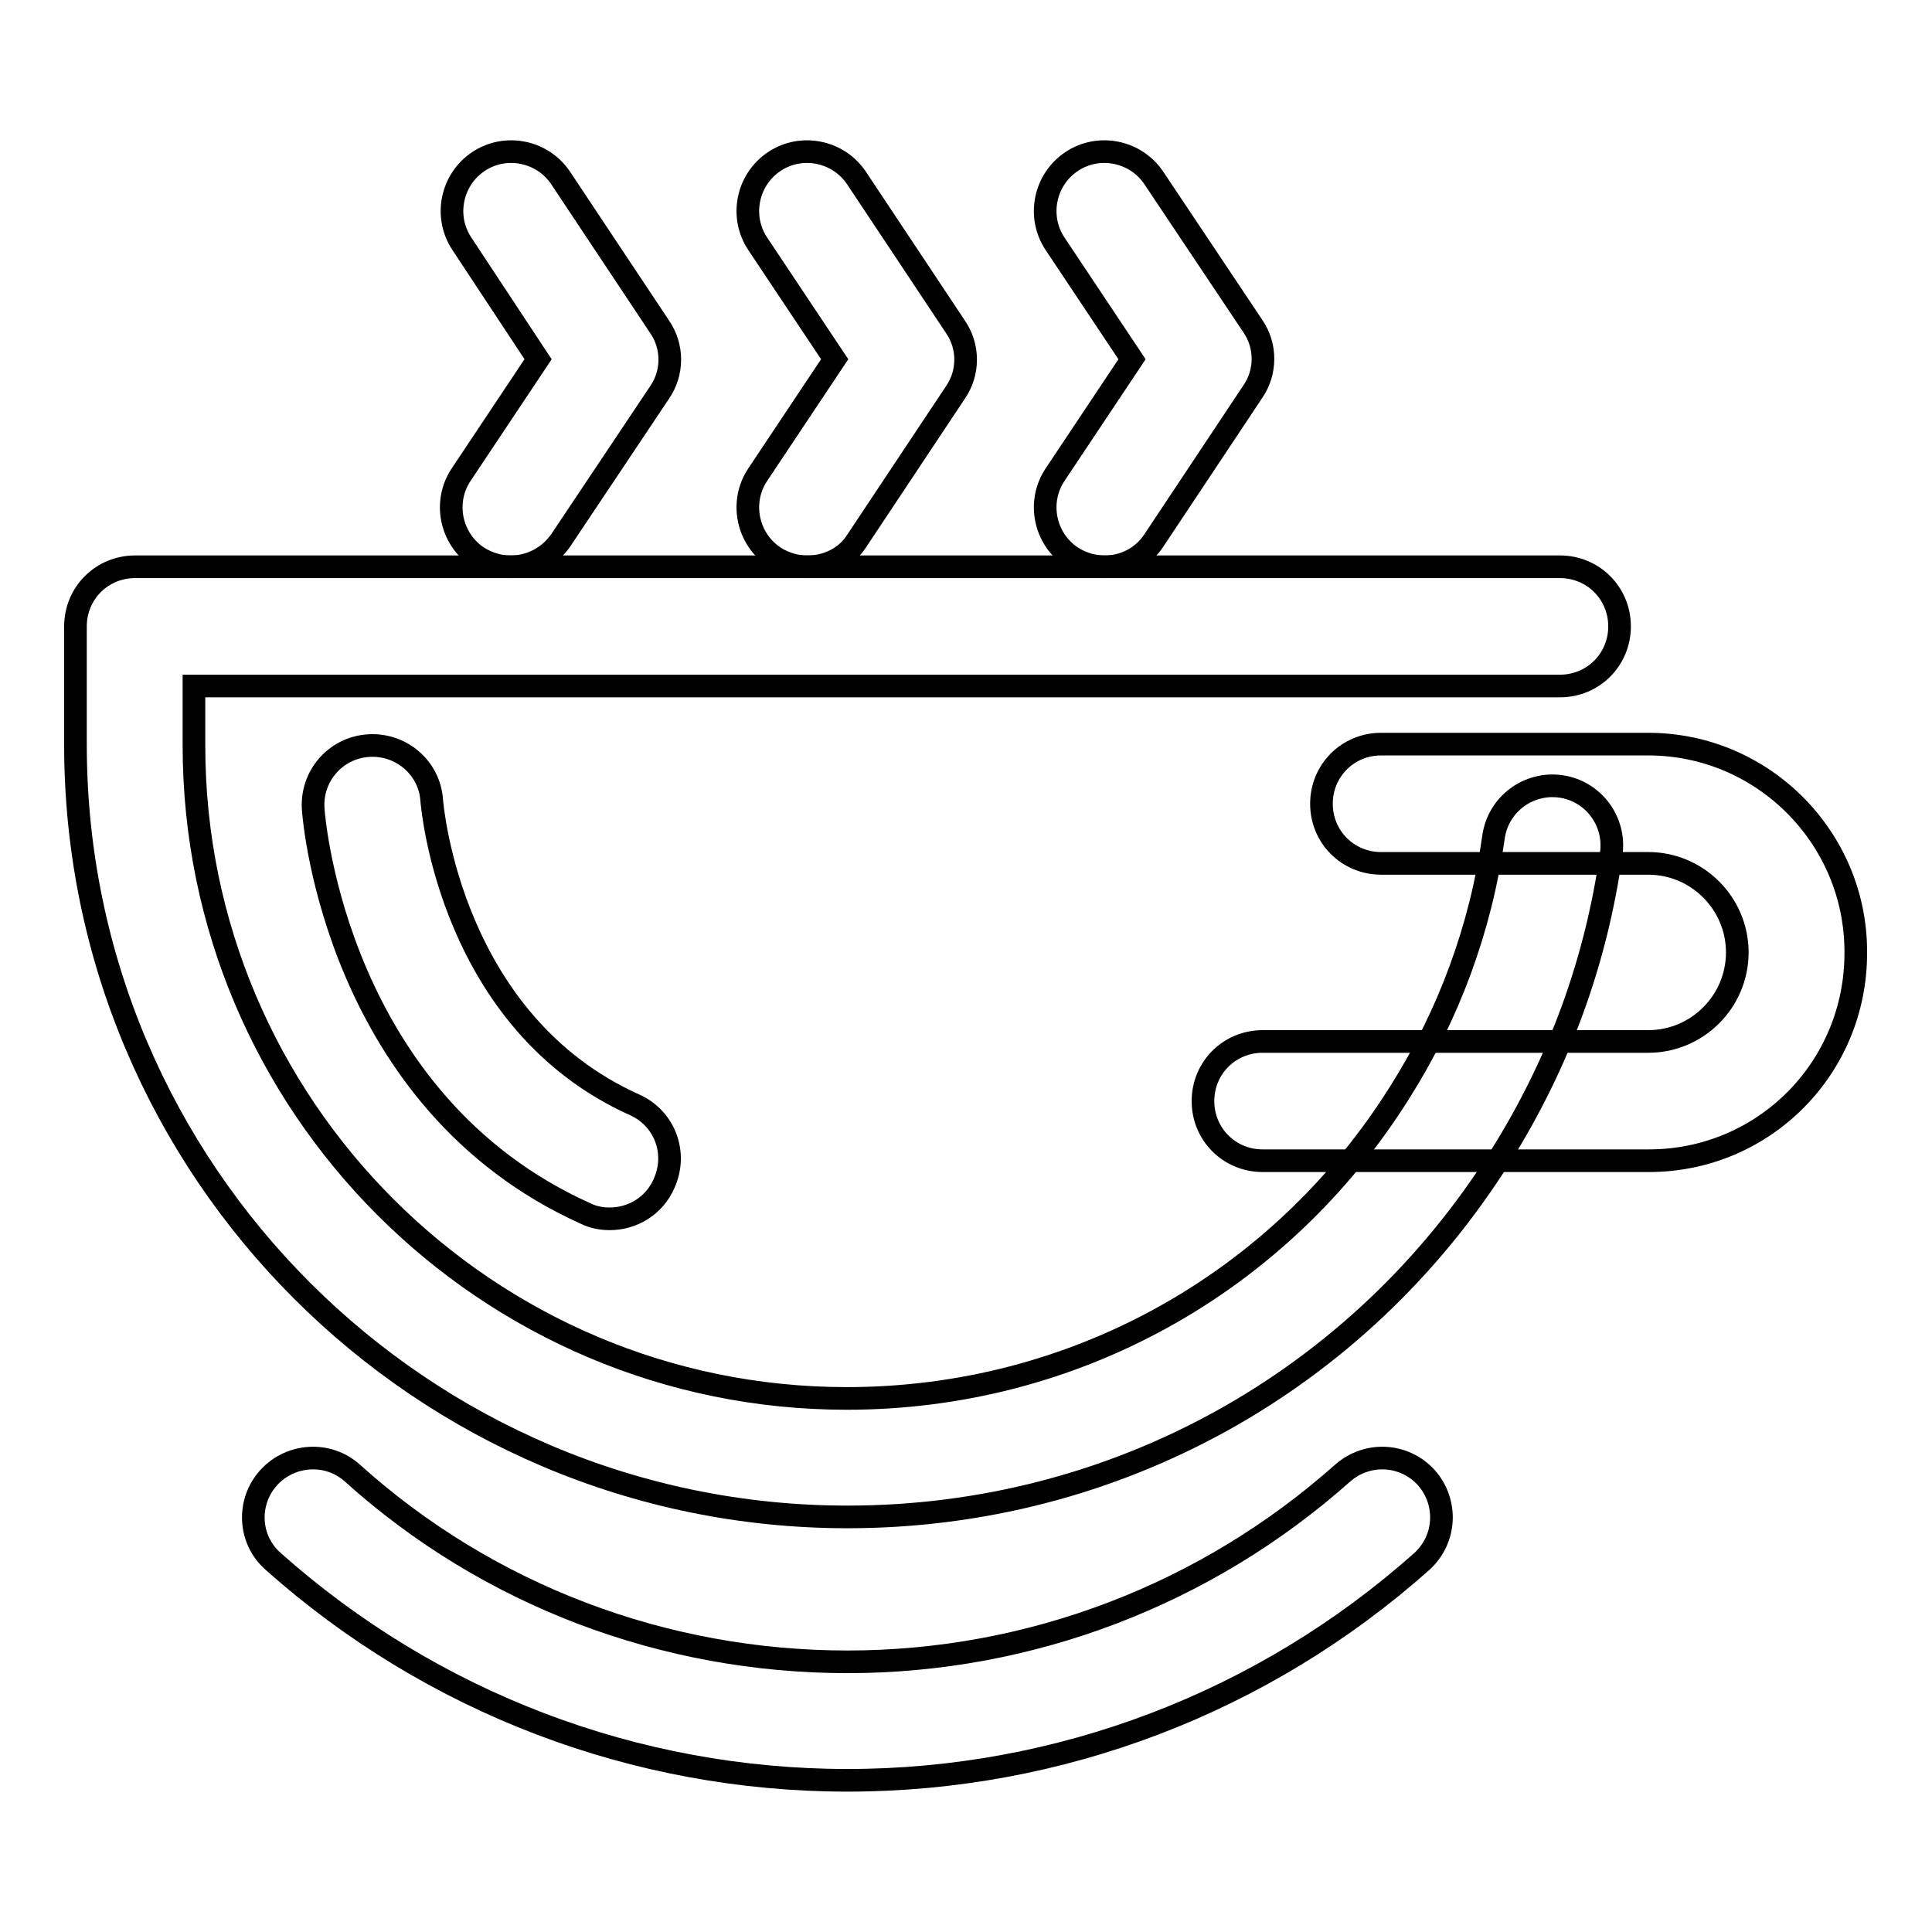 <?xml version="1.0" encoding="utf-8"?>
<!-- Svg Vector Icons : http://www.onlinewebfonts.com/icon -->
<!DOCTYPE svg PUBLIC "-//W3C//DTD SVG 1.1//EN" "http://www.w3.org/Graphics/SVG/1.1/DTD/svg11.dtd">
<svg version="1.1" xmlns="http://www.w3.org/2000/svg" xmlns:xlink="http://www.w3.org/1999/xlink" x="0px" y="0px" viewBox="0 0 256 256" enable-background="new 0 0 256 256" xml:space="preserve">
<g><g><path stroke-width="3" fill-opacity="0" stroke="#000000"  d="M107,75.1c-1.5,0-3-0.4-4.4-1.3c-3.6-2.4-4.6-7.3-2.2-10.9l10.2-15.3l-10.2-15.3c-2.4-3.6-1.4-8.5,2.2-10.9c3.6-2.4,8.5-1.4,10.9,2.2l13.1,19.7c1.8,2.6,1.8,6.1,0,8.7l-13.1,19.7C112.1,73.9,109.6,75.1,107,75.1z"/><path stroke-width="3" fill-opacity="0" stroke="#000000"  d="M146.4,75.1c-1.5,0-3-0.4-4.4-1.3c-3.6-2.4-4.6-7.3-2.2-10.9L150,47.6l-10.2-15.3c-2.4-3.6-1.4-8.5,2.2-10.9c3.6-2.4,8.5-1.4,10.9,2.2L166,43.2c1.8,2.6,1.8,6.1,0,8.7l-13.1,19.7C151.4,73.9,148.9,75.1,146.4,75.1z"/><path stroke-width="3" fill-opacity="0" stroke="#000000"  d="M67.7,75.1c-1.5,0-3-0.4-4.4-1.3c-3.6-2.4-4.6-7.3-2.2-10.9l10.2-15.3L61.2,32.3c-2.4-3.6-1.4-8.5,2.2-10.9c3.6-2.4,8.5-1.4,10.9,2.2l13.1,19.7c1.8,2.6,1.8,6.1,0,8.7L74.3,71.6C72.7,73.9,70.2,75.1,67.7,75.1z"/><path stroke-width="3" fill-opacity="0" stroke="#000000"  d="M206.7,98.7"/><path stroke-width="3" fill-opacity="0" stroke="#000000"  d="M112.3,201C55.9,201,10,155.1,10,98.7V83c0-4.4,3.5-7.9,7.9-7.9h188.8c4.4,0,7.9,3.5,7.9,7.9s-3.5,7.9-7.9,7.9h-181v7.9c0,47.7,38.8,86.5,86.5,86.5c30,0,57.4-15.2,73.3-40.6c6.5-10.3,10.7-21.7,12.4-33.8c0.6-4.3,4.6-7.3,8.9-6.7c4.3,0.6,7.3,4.6,6.7,8.9c-2,14.3-6.9,27.7-14.6,40C180.1,183.1,147.7,201,112.3,201z"/><path stroke-width="3" fill-opacity="0" stroke="#000000"  d="M205.8,112"/><path stroke-width="3" fill-opacity="0" stroke="#000000"  d="M218.5,153.8h-51.2c-4.4,0-7.9-3.5-7.9-7.9c0-4.4,3.5-7.9,7.9-7.9h51.1c6.5,0,11.8-5.3,11.8-11.8s-5.3-11.8-11.8-11.8h-35.4c-4.4,0-7.9-3.5-7.9-7.9s3.5-7.9,7.9-7.9h35.4c15.2,0,27.5,12.4,27.5,27.5C246,141.5,233.7,153.8,218.5,153.8z"/><path stroke-width="3" fill-opacity="0" stroke="#000000"  d="M112.3,235.9c-28.1,0-55.1-10.3-76.1-29c-3.3-2.9-3.5-7.9-0.6-11.1c2.9-3.2,7.9-3.5,11.1-0.6c18,16.2,41.3,25,65.6,25c24.2,0,47.5-8.9,65.6-25c3.3-2.9,8.2-2.6,11.1,0.6c2.9,3.3,2.6,8.2-0.6,11.1C167.4,225.6,140.4,235.9,112.3,235.9z"/><path stroke-width="3" fill-opacity="0" stroke="#000000"  d="M80.8,161.5c-1.1,0-2.2-0.2-3.2-0.7c-32.9-14.8-36-52-36.1-53.6c-0.3-4.3,2.9-8.1,7.3-8.4c4.3-0.3,8.1,2.9,8.4,7.2c0.1,1.2,2.6,29.5,26.9,40.4c4,1.8,5.7,6.4,3.9,10.4C86.7,159.8,83.8,161.5,80.8,161.5z"/></g></g>
</svg>
